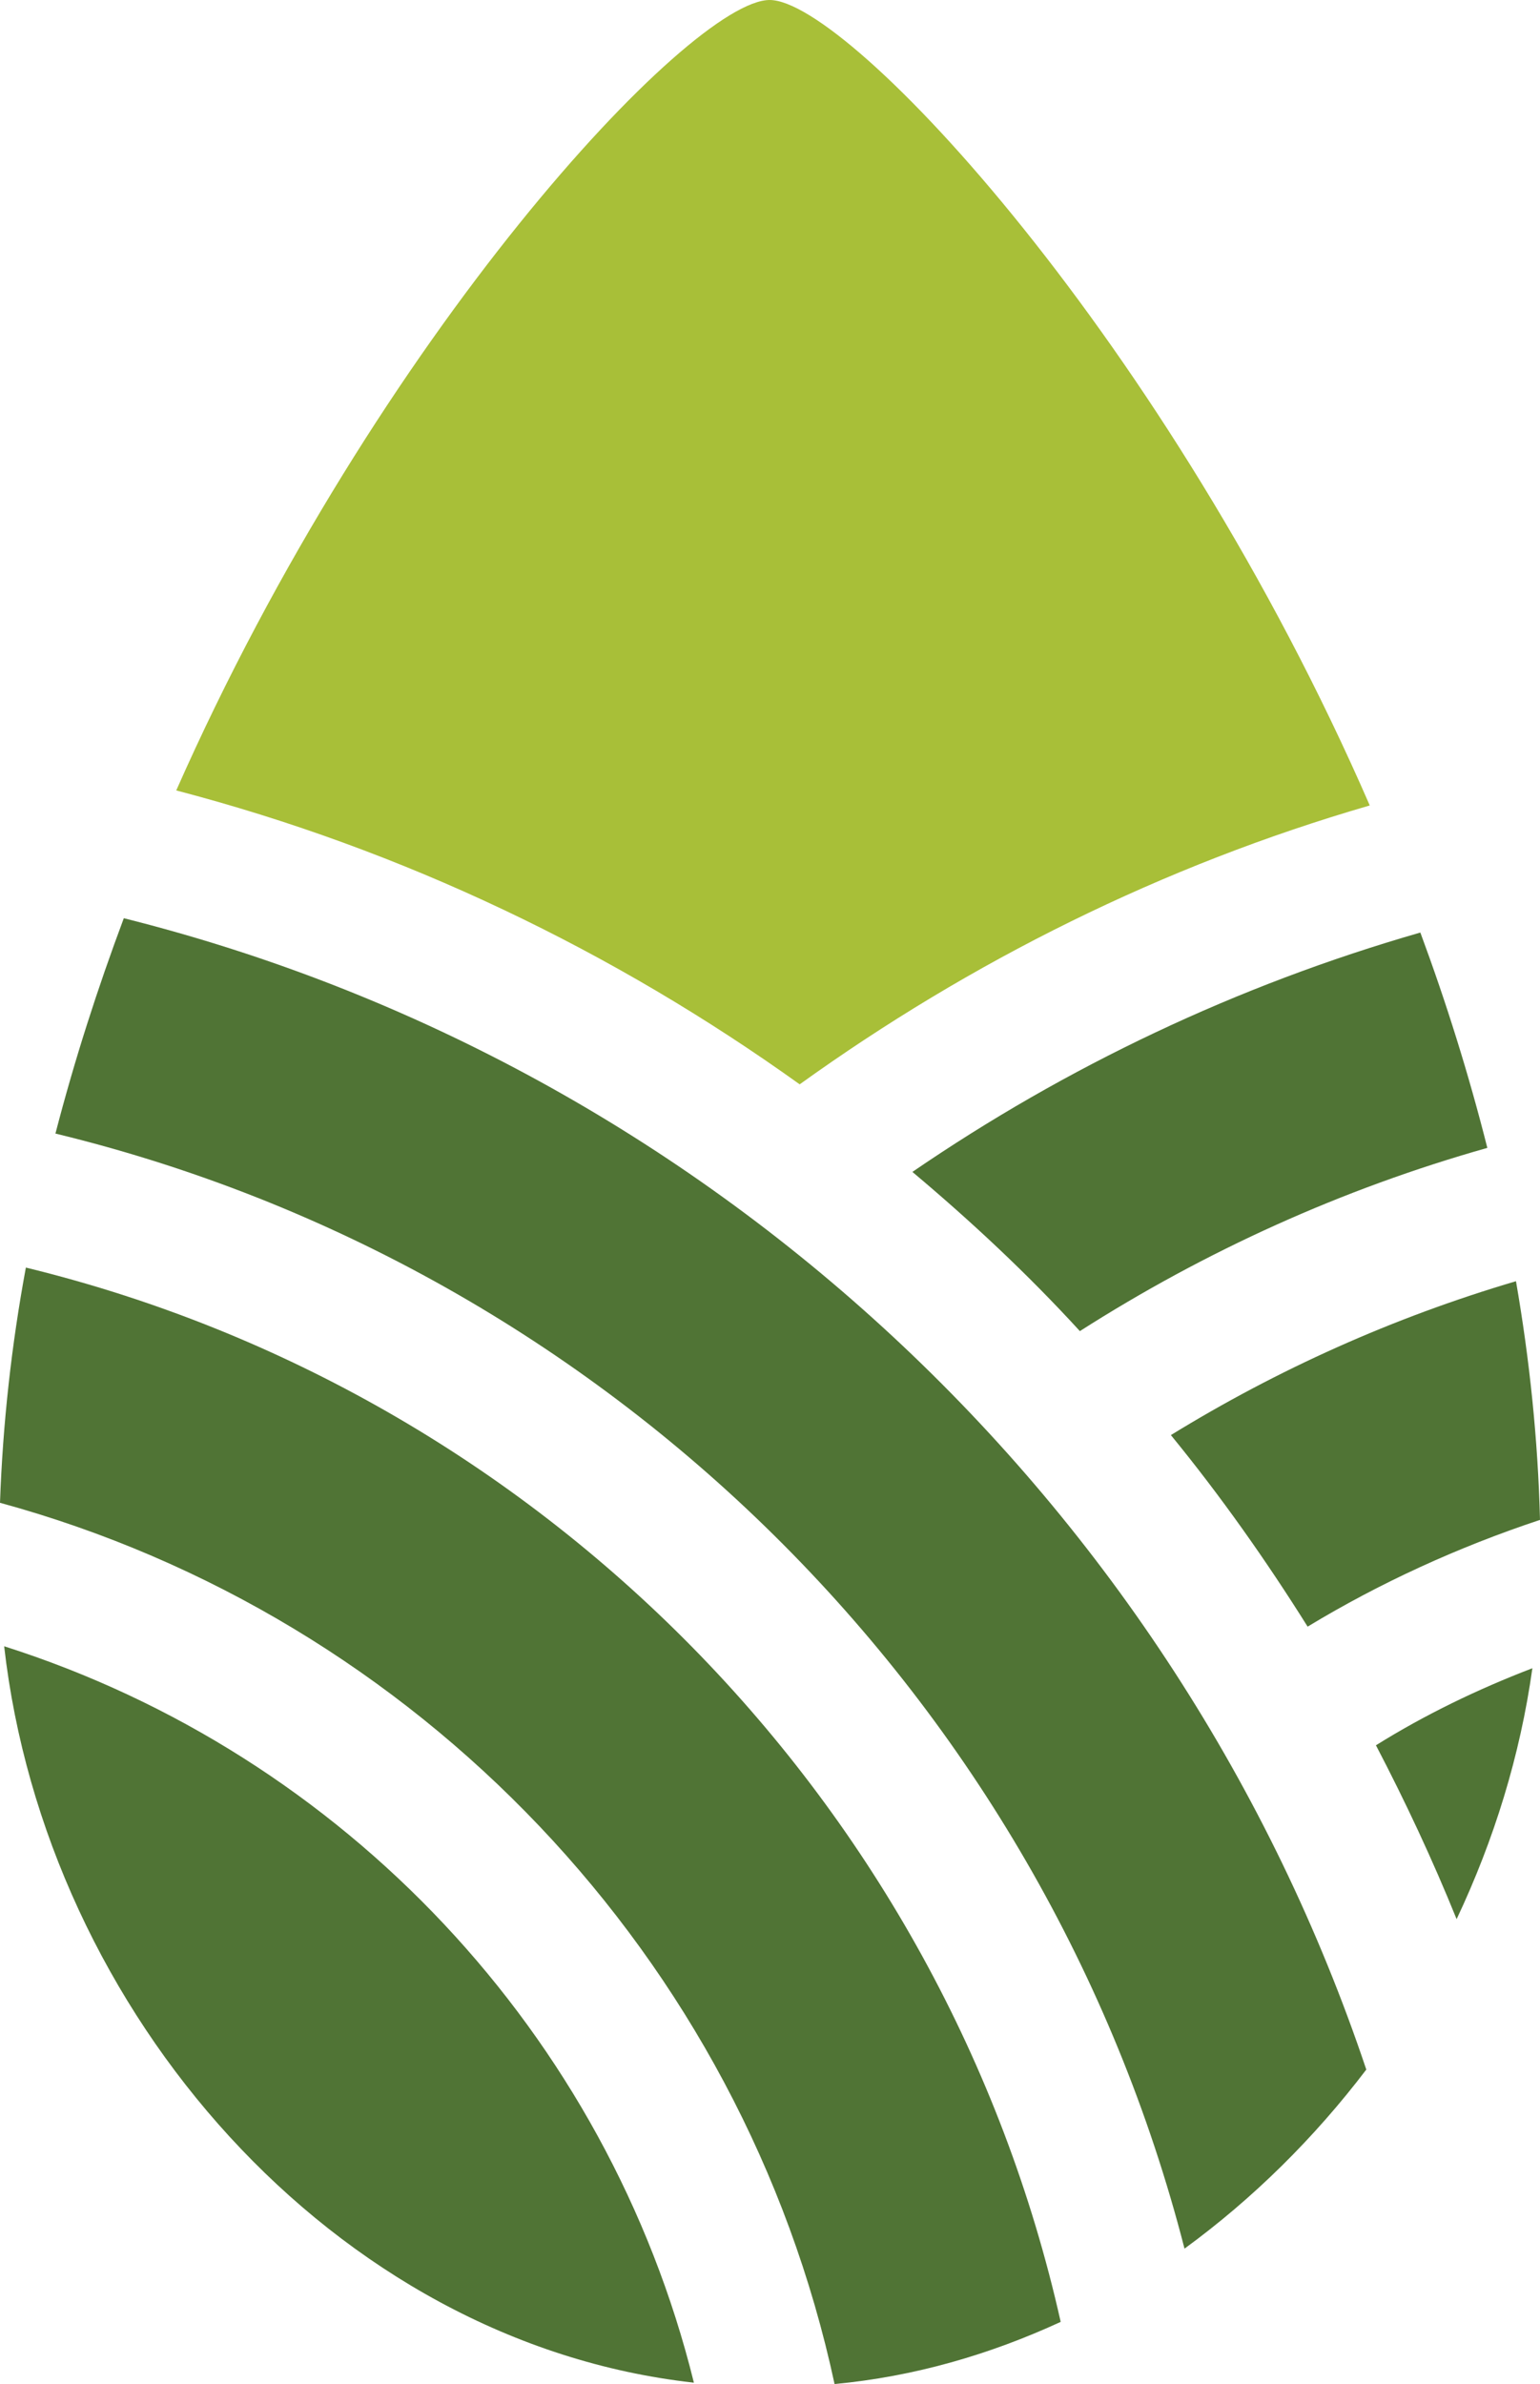 <?xml version="1.0" encoding="UTF-8"?>
<svg id="Layer_2" data-name="Layer 2" xmlns="http://www.w3.org/2000/svg" viewBox="0 0 66.67 103.18">
  <defs>
    <style>
      .cls-1 {
        fill: #507435;
      }

      .cls-2 {
        fill: #a8bf38;
      }
    </style>
  </defs>
  <g id="Layer_1-2" data-name="Layer 1">
    <g>
      <path class="cls-2" d="M59.3,34.86c-8.97,2.6-17.28,6.75-24.68,12.07-8.05-5.77-17.16-10.15-26.99-12.72C16.36,14.47,29.89,0,33.32,0s17.25,14.8,25.98,34.86Z"/>
      <path class="cls-1" d="M64.39,49.68c-6.3,1.78-12.22,4.47-17.64,7.93-2.25-2.46-4.68-4.73-7.25-6.89,6.66-4.56,14.06-8.08,21.99-10.36,1.12,3.02,2.1,6.15,2.9,9.32Z"/>
      <path class="cls-1" d="M59.56,75.54c2.13-1.33,4.41-2.43,6.78-3.34-.53,3.79-1.66,7.43-3.28,10.86-1.04-2.57-2.22-5.09-3.49-7.52Z"/>
      <path class="cls-1" d="M66.67,65.78c-3.55,1.18-6.92,2.72-10.06,4.62-1.8-2.87-3.76-5.65-5.92-8.29,4.62-2.84,9.62-5.09,14.94-6.66.59,3.4.95,6.84,1.04,10.33Z"/>
      <g>
        <path class="cls-1" d="M59.15,89.57c-2.25,2.96-4.91,5.59-7.87,7.75-6.1-23.76-24.97-42.46-48.88-48.26.83-3.2,1.83-6.3,2.96-9.32,25.27,6.33,45.57,25.33,53.79,49.83Z"/>
        <path class="cls-1" d="M45.92,100.49c-3.08,1.42-6.36,2.37-9.79,2.69-3.97-18.46-18.05-33.2-36.13-38.14.12-3.43.5-6.84,1.12-10.18,22.25,5.42,39.77,23.2,44.8,45.63Z"/>
        <path class="cls-1" d="M30.03,103.12C14.44,101.38,1.98,87.08.18,71.25c14.71,4.68,26.13,16.78,29.86,31.87Z"/>
      </g>
    </g>
  </g>
</svg>